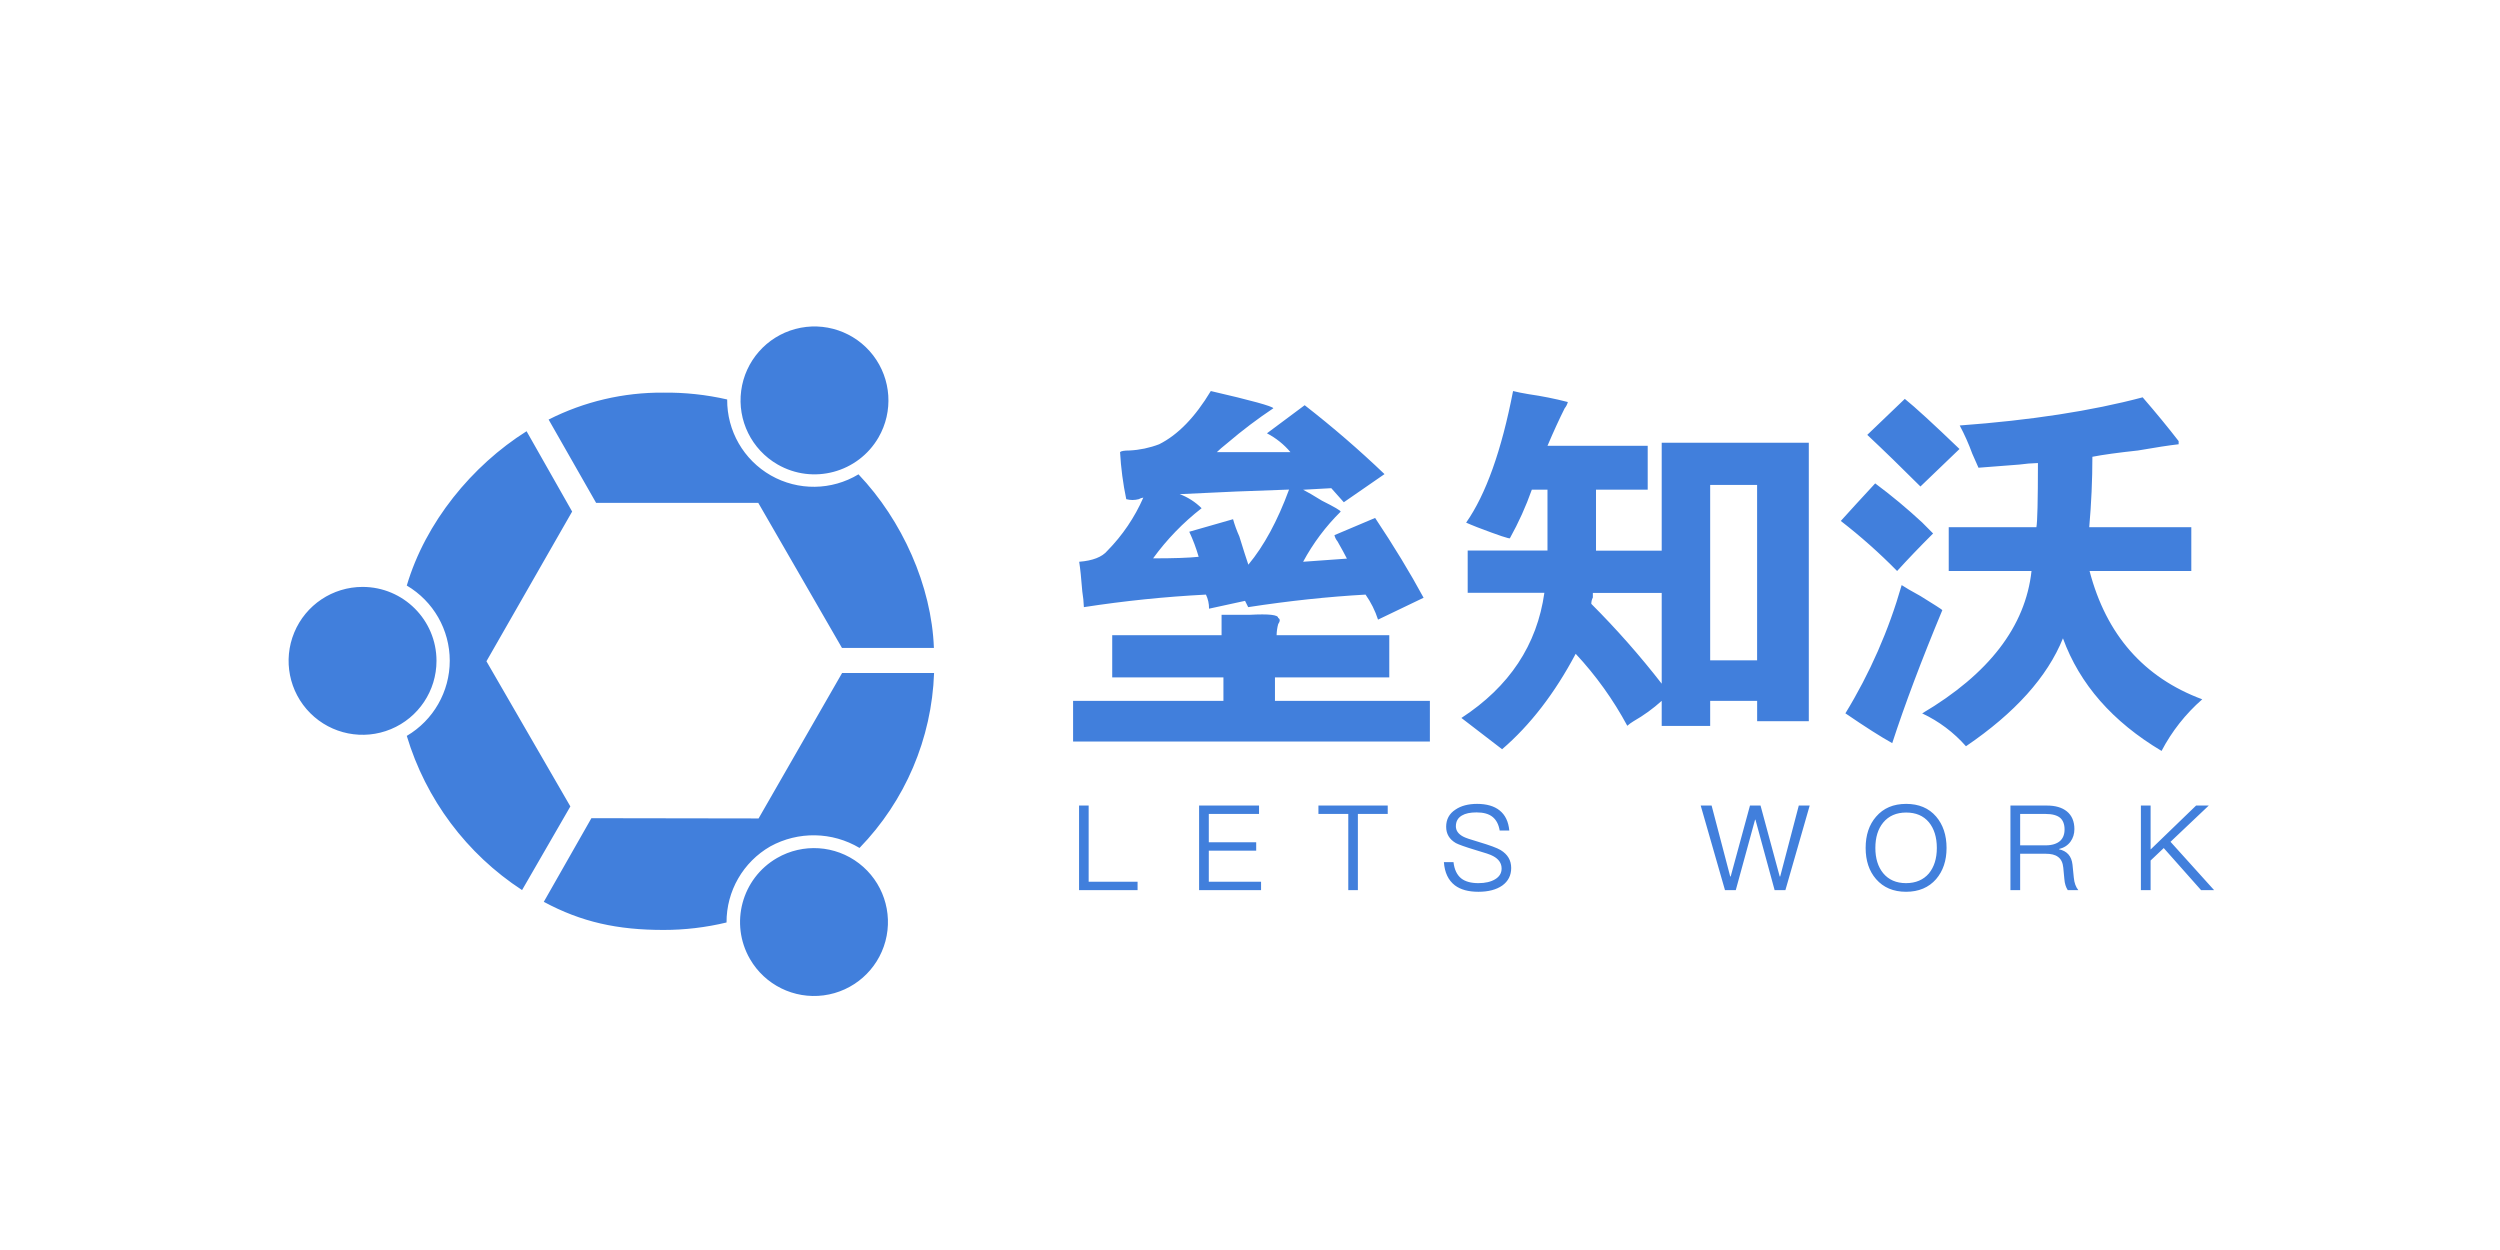 <?xml version="1.0" encoding="UTF-8"?>
<svg width="132px" height="66px" viewBox="0 0 132 66" version="1.1" xmlns="http://www.w3.org/2000/svg" xmlns:xlink="http://www.w3.org/1999/xlink">
    <title>logo</title>
    <defs>
        <filter x="-1.0%" y="-35.7%" width="102.1%" height="171.4%" filterUnits="objectBoundingBox" id="filter-1">
            <feOffset dx="0" dy="2" in="SourceAlpha" result="shadowOffsetOuter1"></feOffset>
            <feGaussianBlur stdDeviation="4" in="shadowOffsetOuter1" result="shadowBlurOuter1"></feGaussianBlur>
            <feColorMatrix values="0 0 0 0 0   0 0 0 0 0   0 0 0 0 0  0 0 0 0.1 0" type="matrix" in="shadowBlurOuter1" result="shadowMatrixOuter1"></feColorMatrix>
            <feMerge>
                <feMergeNode in="shadowMatrixOuter1"></feMergeNode>
                <feMergeNode in="SourceGraphic"></feMergeNode>
            </feMerge>
        </filter>
    </defs>
    <g id="页面-1" stroke="none" stroke-width="1" fill="none" fill-rule="evenodd">
        <g id="pc1" transform="translate(-445, 5)" fill="#417FDC" fill-rule="nonzero">
            <g id="nav" filter="url(#filter-1)">
                <g id="logo" transform="translate(460, 10)">
                    <path d="M30.356,28.586 C31.609,29.547 32.159,31.169 31.751,32.694 C31.342,34.22 30.055,35.349 28.489,35.555 C26.923,35.761 25.387,35.004 24.598,33.636 C23.52,31.769 24.16,29.381 26.027,28.303 C27.394,27.513 29.103,27.625 30.356,28.586 Z M34.319,18.536 C34.197,21.995 32.795,25.287 30.383,27.771 C28.939,26.911 27.147,26.88 25.673,27.689 C24.236,28.515 23.353,30.049 23.361,31.707 C22.273,31.969 21.157,32.102 20.037,32.101 C17.607,32.101 15.711,31.692 13.712,30.617 L13.712,30.617 L16.226,26.2 L25.053,26.214 L29.462,18.536 Z M85.645,25.445 C86.308,25.445 86.84,25.664 87.227,26.114 C87.59,26.54 87.778,27.09 87.778,27.772 C87.778,28.447 87.59,28.992 87.227,29.417 C86.84,29.861 86.308,30.086 85.639,30.086 C84.969,30.086 84.444,29.861 84.056,29.417 C83.687,28.992 83.506,28.441 83.506,27.772 C83.506,27.096 83.687,26.546 84.056,26.121 C84.444,25.67 84.969,25.445 85.645,25.445 Z M62.99,25.445 C63.49,25.445 63.89,25.558 64.178,25.789 C64.478,26.027 64.647,26.383 64.691,26.852 L64.691,26.852 L64.184,26.852 C64.128,26.527 64.003,26.29 63.809,26.133 C63.609,25.971 63.328,25.895 62.965,25.895 C62.633,25.895 62.377,25.946 62.189,26.058 C61.977,26.183 61.87,26.371 61.87,26.627 C61.87,26.852 61.995,27.034 62.252,27.171 C62.364,27.234 62.64,27.328 63.071,27.453 C63.659,27.628 64.047,27.772 64.234,27.884 C64.604,28.11 64.791,28.422 64.791,28.829 C64.791,29.217 64.635,29.529 64.322,29.755 C64.009,29.974 63.59,30.086 63.059,30.086 C62.533,30.086 62.12,29.974 61.82,29.748 C61.47,29.479 61.276,29.073 61.238,28.522 L61.238,28.522 L61.745,28.522 C61.789,28.91 61.927,29.198 62.152,29.379 C62.358,29.542 62.658,29.63 63.059,29.63 C63.421,29.63 63.722,29.561 63.947,29.423 C64.172,29.286 64.285,29.098 64.285,28.86 C64.285,28.579 64.134,28.36 63.84,28.203 C63.715,28.128 63.396,28.022 62.896,27.878 C62.358,27.716 62.014,27.591 61.87,27.515 C61.526,27.315 61.357,27.028 61.357,26.652 C61.357,26.265 61.52,25.958 61.851,25.745 C62.145,25.545 62.527,25.445 62.99,25.445 Z M98.552,25.533 L98.552,27.853 L100.954,25.533 L101.623,25.533 L99.603,27.447 L101.905,29.999 L101.217,29.999 L99.246,27.778 L98.552,28.435 L98.552,29.999 L98.039,29.999 L98.039,25.533 L98.552,25.533 Z M93.077,25.533 C93.521,25.533 93.872,25.633 94.128,25.839 C94.391,26.052 94.528,26.365 94.528,26.777 C94.528,27.028 94.46,27.247 94.322,27.44 C94.172,27.641 93.972,27.766 93.715,27.828 L93.715,27.828 L93.715,27.841 C94.141,27.935 94.378,28.203 94.428,28.654 L94.428,28.654 L94.497,29.342 C94.522,29.617 94.604,29.836 94.735,29.999 L94.735,29.999 L94.178,29.999 C94.078,29.848 94.016,29.655 93.997,29.404 L93.997,29.404 L93.941,28.81 C93.916,28.547 93.822,28.354 93.659,28.241 C93.509,28.128 93.296,28.078 93.015,28.078 L93.015,28.078 L91.664,28.078 L91.664,29.999 L91.151,29.999 L91.151,25.533 Z M75.373,25.533 L76.355,29.279 L76.38,29.279 L77.399,25.533 L77.956,25.533 L78.969,29.279 L78.994,29.279 L79.976,25.533 L80.552,25.533 L79.269,29.999 L78.7,29.999 L77.687,26.277 L77.668,26.277 L76.649,29.999 L76.079,29.999 L74.797,25.533 L75.373,25.533 Z M58.272,25.533 L58.272,25.977 L56.696,25.977 L56.696,29.999 L56.189,29.999 L56.189,25.977 L54.613,25.977 L54.613,25.533 L58.272,25.533 Z M51.477,25.533 L51.477,25.977 L48.825,25.977 L48.825,27.472 L51.327,27.472 L51.327,27.916 L48.825,27.916 L48.825,29.555 L51.584,29.555 L51.584,29.999 L48.312,29.999 L48.312,25.533 L51.477,25.533 Z M42.481,25.533 L42.481,29.555 L45.064,29.555 L45.064,29.999 L41.974,29.999 L41.974,25.533 L42.481,25.533 Z M12.803,5.769 L15.209,10.01 L10.684,17.915 L15.115,25.579 L12.565,29.996 C9.638,28.086 7.482,25.203 6.478,21.855 C7.884,21.027 8.747,19.518 8.747,17.886 C8.747,16.255 7.884,14.745 6.478,13.917 C7.465,10.58 9.916,7.587 12.803,5.769 L12.803,5.769 Z M85.645,25.902 C85.132,25.902 84.725,26.077 84.431,26.433 C84.156,26.771 84.019,27.215 84.019,27.772 C84.019,28.322 84.156,28.766 84.431,29.104 C84.719,29.454 85.126,29.63 85.639,29.63 C86.152,29.63 86.558,29.454 86.846,29.117 C87.121,28.779 87.265,28.335 87.265,27.772 C87.265,27.203 87.121,26.752 86.846,26.415 C86.558,26.071 86.158,25.902 85.645,25.902 Z M93.015,25.977 L91.664,25.977 L91.664,27.634 L93.015,27.634 C93.34,27.634 93.597,27.553 93.772,27.403 C93.928,27.259 94.009,27.059 94.009,26.796 C94.009,26.521 93.928,26.315 93.778,26.183 C93.615,26.046 93.359,25.977 93.015,25.977 L93.015,25.977 Z M98.132,3.979 C98.845,4.803 99.479,5.574 100.032,6.291 L100.032,6.457 C99.537,6.513 98.821,6.623 97.884,6.786 C96.837,6.899 96.039,7.008 95.478,7.118 C95.478,8.331 95.423,9.57 95.312,10.835 L100.701,10.835 L100.701,13.149 L95.329,13.149 C96.21,16.517 98.193,18.775 101.278,19.924 C100.4,20.691 99.671,21.615 99.13,22.649 C96.542,21.106 94.806,19.124 93.924,16.703 C93.1,18.741 91.393,20.641 88.803,22.402 C88.159,21.671 87.372,21.08 86.491,20.667 C90.019,18.582 91.944,16.076 92.264,13.149 L87.893,13.149 L87.893,10.835 L92.522,10.835 C92.575,10.561 92.602,9.432 92.603,7.448 C92.272,7.457 91.941,7.485 91.612,7.53 L89.464,7.696 L89.135,6.952 C88.95,6.442 88.729,5.945 88.473,5.466 L88.466,5.466 C92.212,5.191 95.434,4.696 98.132,3.979 Z M64.89,3.647 C65.109,3.702 65.386,3.76 65.715,3.813 C66.411,3.913 67.101,4.051 67.782,4.227 C67.751,4.347 67.695,4.46 67.616,4.556 C67.339,5.107 67.039,5.759 66.707,6.539 L71.999,6.539 L71.999,8.853 L69.269,8.853 L69.269,12.074 L72.738,12.074 L72.738,6.375 L80.505,6.375 L80.505,21.081 L77.777,21.081 L77.777,20.005 L75.297,20.005 L75.297,21.329 L72.738,21.329 L72.738,20.005 C72.282,20.416 71.783,20.777 71.251,21.081 C71.134,21.151 71.024,21.231 70.921,21.321 C70.18,19.943 69.264,18.665 68.196,17.52 C67.091,19.605 65.796,21.285 64.311,22.56 L63.238,21.735 C62.742,21.348 62.384,21.074 62.162,20.908 C64.696,19.256 66.156,17.053 66.543,14.299 L62.494,14.299 L62.494,12.067 L66.707,12.067 L66.707,8.853 L65.881,8.853 C65.568,9.738 65.181,10.595 64.724,11.415 C64.724,11.469 64.146,11.276 62.99,10.835 C62.713,10.727 62.521,10.643 62.412,10.595 C63.457,9.103 64.282,6.787 64.89,3.647 Z M85.408,13.893 C85.569,14.003 85.899,14.196 86.399,14.47 C87.116,14.913 87.502,15.16 87.556,15.213 C86.455,17.858 85.573,20.2 84.91,22.238 C84.31,21.906 83.488,21.382 82.442,20.667 L82.435,20.667 C83.727,18.554 84.728,16.275 85.408,13.893 Z M52.487,15.627 C52.597,15.682 52.597,15.793 52.487,15.957 C52.436,16.146 52.409,16.341 52.405,16.537 L58.354,16.537 L58.354,18.767 L52.318,18.767 L52.318,20.005 L60.498,20.005 L60.498,22.154 L41.659,22.154 L41.659,20.005 L49.597,20.005 L49.597,18.767 L43.725,18.767 L43.725,16.537 L49.499,16.537 L49.499,15.461 L51,15.461 C51.991,15.408 52.487,15.461 52.487,15.627 Z M4.145,13.989 C6.299,13.99 8.046,15.736 8.047,17.891 C8.048,19.471 7.097,20.895 5.638,21.5 C4.179,22.105 2.499,21.771 1.382,20.654 C0.265,19.537 -0.069,17.857 0.536,16.398 C1.141,14.939 2.565,13.988 4.145,13.989 Z M72.738,14.306 L69.103,14.306 L69.103,14.547 C69.048,14.651 69.02,14.767 69.021,14.884 C70.346,16.21 71.588,17.618 72.738,19.099 L72.738,14.306 Z M77.775,8.605 L75.297,8.605 L75.297,17.867 L77.775,17.867 L77.775,8.605 Z M20.027,3.731 C21.16,3.717 22.291,3.839 23.395,4.092 C23.381,5.748 24.263,7.282 25.702,8.103 C27.141,8.923 28.91,8.901 30.328,8.045 C32.638,10.474 34.189,13.929 34.31,17.212 L34.31,17.212 L29.457,17.212 L25.036,9.55 L16.474,9.55 L13.967,5.153 C15.844,4.201 17.923,3.714 20.027,3.731 Z M48.931,3.647 C51.079,4.143 52.179,4.448 52.234,4.556 C51.397,5.114 50.594,5.722 49.828,6.375 C49.554,6.594 49.362,6.76 49.251,6.871 L53.134,6.871 C52.79,6.462 52.369,6.126 51.895,5.879 L53.887,4.395 C55.353,5.535 56.76,6.749 58.102,8.033 L55.953,9.519 L55.292,8.776 L53.805,8.858 C54.023,8.968 54.353,9.161 54.796,9.435 C55.458,9.767 55.789,9.96 55.787,10.015 C54.998,10.793 54.33,11.685 53.805,12.661 L56.117,12.495 C56.006,12.276 55.843,11.973 55.621,11.586 C55.542,11.49 55.486,11.377 55.458,11.256 L57.606,10.347 C58.597,11.833 59.45,13.238 60.166,14.561 L57.76,15.716 C57.608,15.245 57.386,14.8 57.101,14.395 C55.117,14.506 53.051,14.727 50.904,15.057 L50.738,14.725 L48.837,15.139 C48.841,14.882 48.785,14.627 48.674,14.395 C46.516,14.506 44.365,14.727 42.229,15.057 C42.218,14.78 42.19,14.503 42.145,14.229 C42.089,13.508 42.034,12.991 41.981,12.661 C42.695,12.605 43.19,12.412 43.468,12.081 C44.267,11.269 44.911,10.318 45.368,9.274 C45.283,9.284 45.201,9.312 45.128,9.356 C44.911,9.415 44.683,9.415 44.466,9.356 C44.295,8.537 44.186,7.706 44.139,6.871 C44.192,6.815 44.358,6.786 44.635,6.786 C45.172,6.76 45.701,6.649 46.203,6.457 C47.194,5.961 48.104,5.025 48.931,3.647 Z M84.01,8.523 C84.874,9.166 85.702,9.855 86.491,10.587 L87.068,11.167 C86.351,11.882 85.718,12.543 85.168,13.149 C84.237,12.202 83.244,11.319 82.194,10.506 C82.69,9.955 83.295,9.295 84.01,8.523 Z M53.062,8.85 C51.297,8.905 49.373,8.985 47.288,9.091 C47.722,9.253 48.117,9.507 48.445,9.834 C47.47,10.591 46.608,11.482 45.883,12.481 C46.985,12.481 47.787,12.453 48.289,12.399 C48.159,11.945 47.993,11.503 47.793,11.076 L50.105,10.414 C50.193,10.725 50.304,11.029 50.437,11.323 C50.644,11.997 50.803,12.494 50.913,12.815 C51.738,11.824 52.454,10.502 53.062,8.85 Z M85.574,4.061 C86.123,4.503 87.085,5.385 88.461,6.707 L86.399,8.687 C85.408,7.696 84.472,6.787 83.592,5.961 L85.574,4.061 Z M31.103,1.764 C32.064,3.017 32.176,4.726 31.387,6.094 C30.308,7.961 27.921,8.601 26.053,7.522 C24.686,6.733 23.928,5.197 24.134,3.632 C24.341,2.066 25.47,0.779 26.995,0.37 C28.52,-0.039 30.142,0.512 31.103,1.764 Z" id="形状结合"></path>
                </g>
            </g>
        </g>
    </g>
</svg>